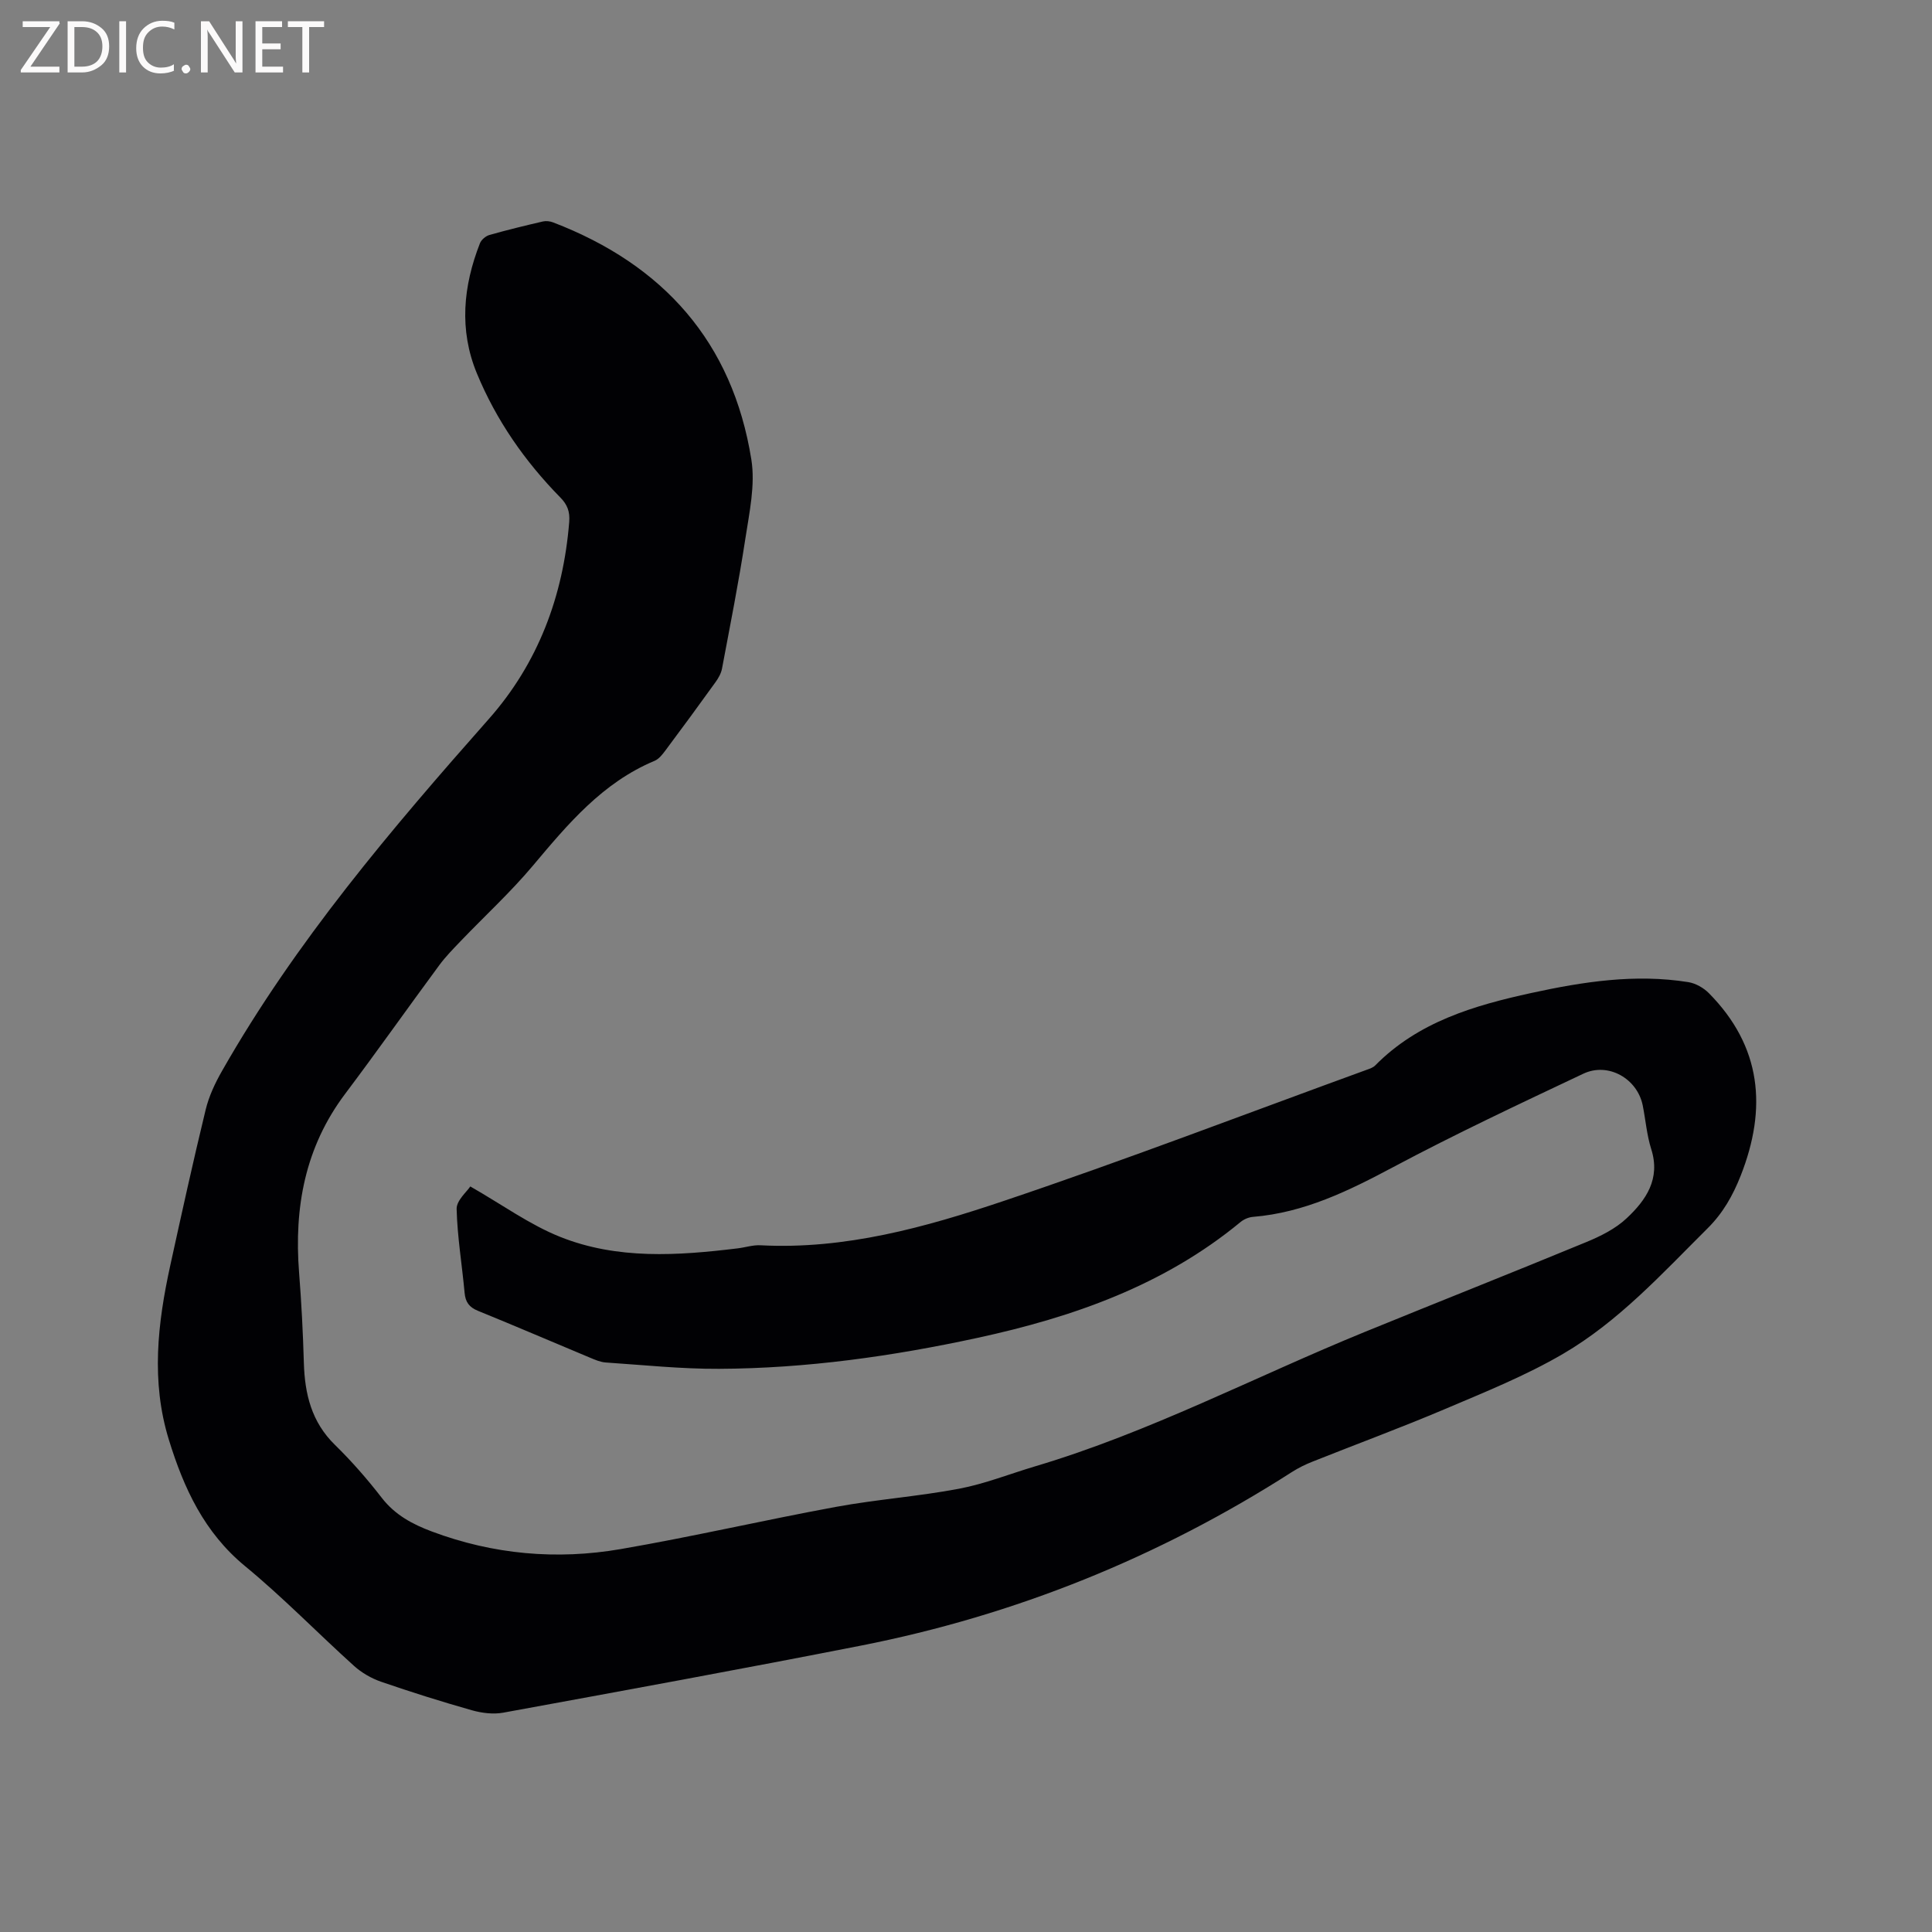 <svg enable-background="new 0 0 400 400" viewBox="0 0 400 400" xmlns="http://www.w3.org/2000/svg"><rect x="0" y="0" width="400" height="400" fill="#808080" stroke="none"/><path d="m97.37 245.64c6.71 3.84 12.35 7.95 18.63 10.45 11.84 4.72 24.32 3.88 36.72 2.37 1.58-.19 3.16-.72 4.71-.64 17.51.92 34.13-3.71 50.36-9.17 25.27-8.5 50.19-18.07 75.25-27.19.59-.21 1.25-.44 1.67-.86 8.92-9.05 20.49-12.43 32.37-15.02 10.7-2.33 21.49-4 32.47-2.24 1.51.24 3.16 1.18 4.25 2.28 10.93 11.05 12.1 23.83 6.58 37.82-1.62 4.1-3.67 7.73-6.85 10.88-9.4 9.35-18.4 19.26-29.93 25.99-7.72 4.51-16.13 7.89-24.39 11.4-9.06 3.85-18.3 7.25-27.45 10.9-1.47.58-2.91 1.28-4.24 2.13-27.51 17.64-57.3 29.68-89.34 35.98-24.62 4.84-49.3 9.35-73.99 13.87-2.08.38-4.44.08-6.5-.5-6.31-1.79-12.58-3.76-18.78-5.9-2.02-.7-4.04-1.86-5.63-3.3-7.56-6.82-14.67-14.16-22.52-20.62-8.48-6.98-12.7-16.13-15.8-26.19-3.73-12.09-2.33-24.11.3-36.12 2.36-10.76 4.72-21.51 7.32-32.21.68-2.81 1.97-5.55 3.42-8.08 15.21-26.7 34.97-49.93 55.22-72.83 10.17-11.5 15.4-25.41 16.63-40.79.17-2.13-.39-3.58-1.84-5.05-7.35-7.49-13.27-15.99-17.28-25.7-3.72-9.01-2.84-18.05.64-26.94.29-.73 1.19-1.49 1.96-1.71 3.66-1.04 7.37-1.94 11.08-2.8.66-.15 1.47-.05 2.12.2 22.79 8.74 37.14 24.76 41.03 49.1.84 5.28-.42 10.99-1.25 16.42-1.37 9-3.15 17.93-4.83 26.88-.19.99-.76 1.98-1.36 2.81-3.4 4.73-6.85 9.43-10.34 14.1-.62.83-1.35 1.78-2.25 2.16-10.78 4.5-17.95 13.08-25.2 21.71-4.62 5.5-9.95 10.39-14.93 15.59-1.53 1.6-3.1 3.19-4.42 4.97-6.55 8.87-12.9 17.88-19.53 26.69-8.31 11.05-10.58 23.53-9.53 36.97.49 6.22.81 12.47.99 18.71.19 6.45 1.58 12.25 6.45 17 3.48 3.4 6.71 7.11 9.69 10.96 2.74 3.54 6.37 5.47 10.36 6.96 12.7 4.76 25.85 5.93 39.11 3.64 14.92-2.57 29.68-6 44.57-8.74 8.43-1.55 17.03-2.16 25.45-3.75 5.37-1.02 10.53-3.08 15.8-4.65 23.64-7.03 45.46-18.52 68.18-27.8 15.28-6.24 30.63-12.31 45.88-18.61 2.99-1.23 6.08-2.77 8.39-4.95 4-3.75 7.04-8.14 5.08-14.31-.92-2.9-1.16-6.03-1.76-9.04-1.12-5.56-7.14-9.01-12.3-6.57-13.2 6.24-26.43 12.45-39.31 19.31-9.25 4.93-18.46 9.46-29.08 10.33-.89.07-1.88.49-2.57 1.06-15.88 13.12-34.69 19.7-54.42 23.98-17.63 3.82-35.48 6.34-53.55 6.42-7.82.04-15.64-.79-23.46-1.31-1.13-.08-2.25-.57-3.32-1.02-7.72-3.22-15.4-6.53-23.15-9.68-1.82-.74-2.59-1.82-2.76-3.73-.53-5.8-1.51-11.59-1.65-17.39-.02-1.75 2.14-3.56 2.83-4.63z" fill="#010104"/><g fill="#fbfafa"><path d="m12.4 4.8-6.1 9h6v1.2h-8v-.5l6.1-8.9h-5.7v-1.2h7.6v.4z"/><path d="m14 15v-10.6h3c1.6 0 2.9.5 4 1.4s1.6 2.2 1.6 3.8-.5 3-1.6 3.9-2.4 1.5-4 1.5zm1.4-9.4v8.2h1.6c1.3 0 2.4-.4 3.1-1.1s1.1-1.8 1.1-3.1-.4-2.3-1.2-3-1.8-1-3.1-1z"/><path d="m26.1 4.4v10.6h-1.4v-10.6z"/><path d="m36.1 14.6c-.8.4-1.8.6-2.9.6-1.5 0-2.7-.5-3.6-1.4s-1.4-2.2-1.4-3.8c0-1.7.5-3.1 1.5-4.1s2.3-1.6 3.9-1.6c1 0 1.8.1 2.5.4v1.4c-.8-.4-1.6-.6-2.5-.6-1.2 0-2.1.4-2.9 1.2s-1.1 1.8-1.1 3.2c0 1.3.3 2.3 1 3s1.6 1.1 2.7 1.1c1 0 2-.2 2.7-.7v1.3z"/><path d="m37.6 14.3c0-.2.1-.5.3-.6s.4-.3.6-.3c.3 0 .5.1.6.3s.3.4.3.6-.1.4-.3.6-.4.3-.6.3c-.3 0-.5-.1-.6-.3s-.3-.4-.3-.6z"/><path d="m50.2 15h-1.6l-5.3-8.2c-.2-.2-.3-.5-.4-.7 0 .2.1.7.1 1.5v7.4h-1.4v-10.6h1.7l5.2 8.1c.2.4.4.6.4.7 0-.3-.1-.8-.1-1.5v-7.3h1.4z"/><path d="m58.6 15h-5.7v-10.6h5.5v1.2h-4.1v3.4h3.8v1.2h-3.8v3.6h4.3z"/><path d="m67.1 5.6h-3.1v9.4h-1.4v-9.4h-3v-1.2h7.5z"/></g></svg>